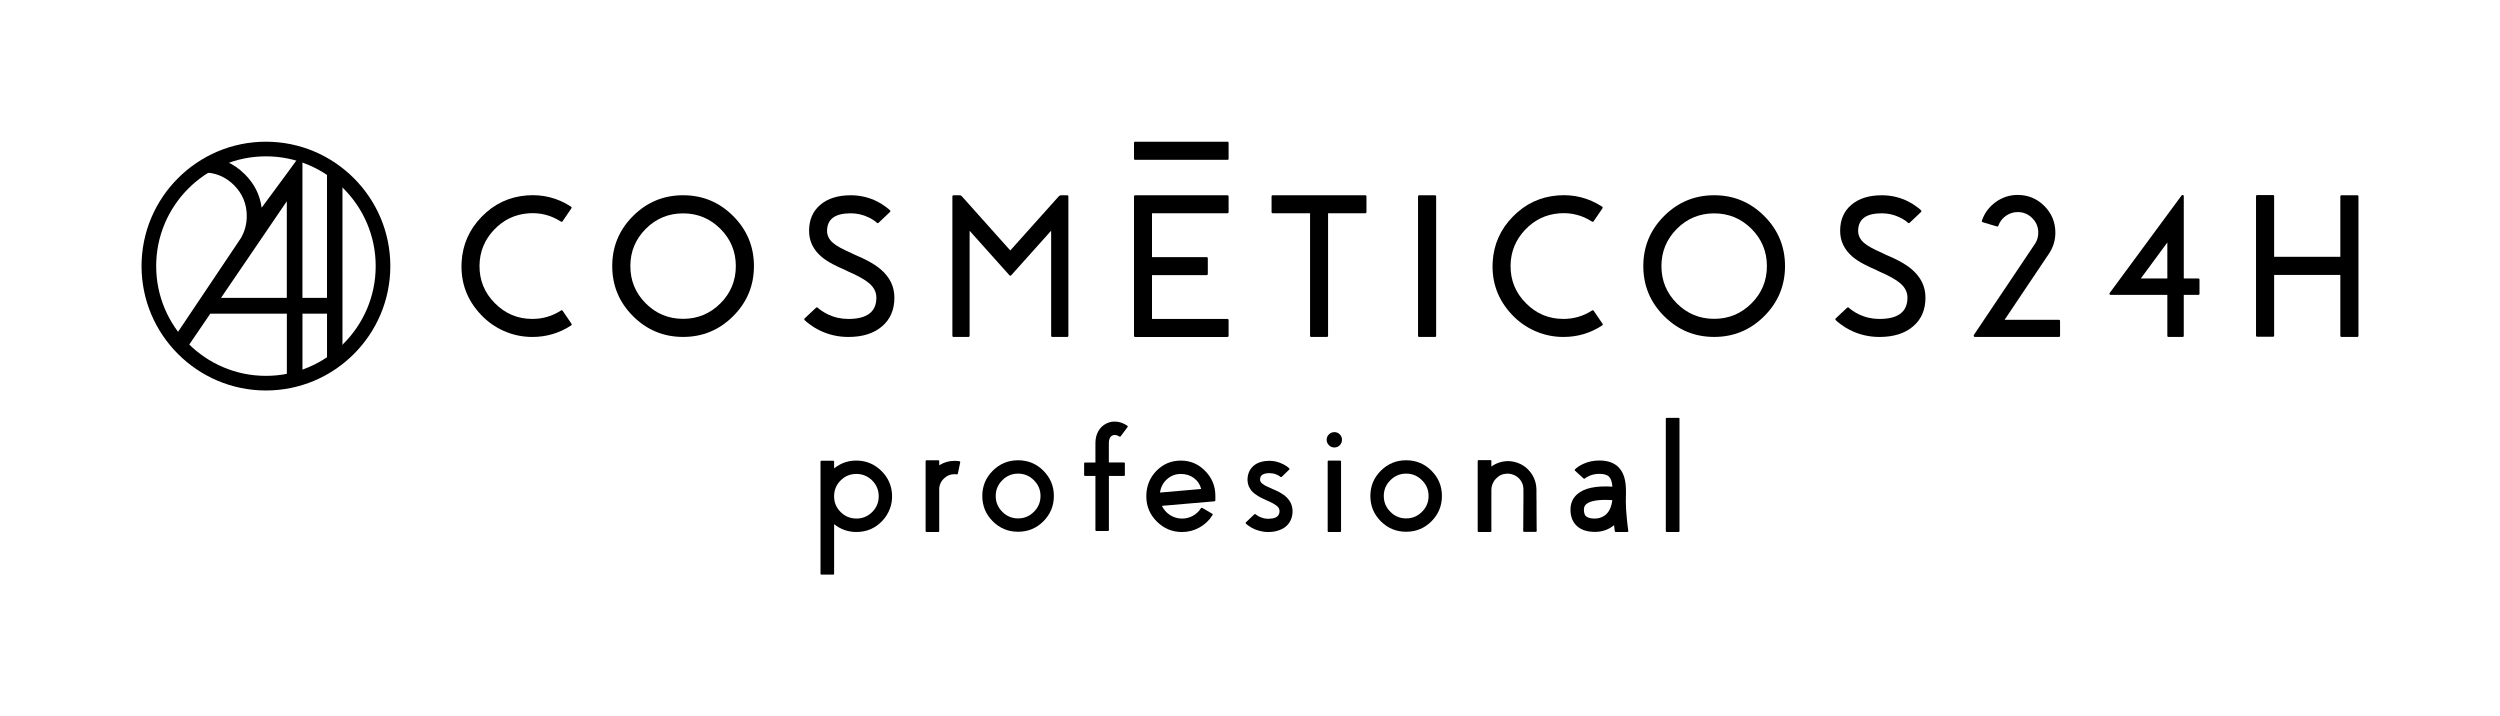 <svg viewBox="0 0 1514 433.72" xmlns:xlink="http://www.w3.org/1999/xlink" xmlns="http://www.w3.org/2000/svg" id="Capa_1"><defs><style>.cls-1{clip-path:url(#clippath);}.cls-2{fill:none;}.cls-2,.cls-3{stroke-width:0px;}</style><clipPath id="clippath"><circle r="70.9" cy="161.15" cx="161.05" class="cls-2"></circle></clipPath></defs><path d="M346.07,196.03c.28.44.2.8-.24,1.08-7.07,4.64-14.88,6.95-23.43,6.95-5.99,0-11.73-1.2-17.2-3.6-5.27-2.32-9.91-5.59-13.9-9.83-8.51-8.95-12.43-19.6-11.75-31.94.6-10.63,4.67-19.8,12.22-27.51,7.51-7.71,16.58-11.99,27.21-12.83,9.75-.76,18.68,1.5,26.79,6.77.44.28.52.64.24,1.08l-5.27,7.73c-.28.44-.64.52-1.08.24-5.99-3.87-12.59-5.53-19.78-4.97-8.15.64-15.08,4-20.8,10.07-5.67,6.07-8.57,13.22-8.69,21.45-.12,8.91,2.98,16.54,9.29,22.89,6.27,6.35,13.84,9.53,22.71,9.53,6.31,0,12.09-1.7,17.32-5.09.44-.28.8-.2,1.08.24l5.27,7.73Z" class="cls-3"></path><path d="M413.68,118.24c11.83,0,21.93,4.2,30.32,12.58,8.39,8.39,12.59,18.5,12.59,30.32s-4.2,21.93-12.59,30.32c-8.39,8.39-18.5,12.58-30.32,12.58s-21.93-4.2-30.32-12.58c-8.39-8.39-12.59-18.5-12.59-30.32s4.2-21.93,12.59-30.32c8.39-8.39,18.5-12.58,30.32-12.58ZM413.68,193.09c8.79,0,16.32-3.12,22.59-9.35,6.23-6.23,9.35-13.76,9.35-22.59s-3.12-16.32-9.35-22.59c-6.27-6.23-13.8-9.35-22.59-9.35s-16.36,3.12-22.59,9.35c-6.23,6.27-9.35,13.8-9.35,22.59s3.12,16.36,9.35,22.59c6.23,6.23,13.76,9.35,22.59,9.35Z" class="cls-3"></path><path d="M518.33,154.56c.76.32,1.34.58,1.74.78l1.8.78c1.4.68,2.67,1.32,3.83,1.92,3,1.6,5.53,3.28,7.61,5.03,5.55,4.71,8.33,10.45,8.33,17.2,0,7.35-2.5,13.14-7.49,17.38-4.99,4.28-11.79,6.41-20.38,6.41-6.31,0-12.27-1.4-17.86-4.2-1.96-1-3.8-2.14-5.51-3.42-.64-.48-1.26-.96-1.86-1.44-.44-.36-.84-.72-1.2-1.08-.4-.36-.4-.74,0-1.14l6.83-6.41c.36-.32.72-.32,1.08,0,.28.24.58.5.9.78.4.32.84.64,1.32.96,1.2.84,2.5,1.6,3.9,2.28,3.88,1.84,8.01,2.76,12.4,2.76,11.31,0,16.96-4.29,16.96-12.88,0-3.32-1.44-6.21-4.32-8.69-2.44-2.12-6.61-4.47-12.52-7.07l-.18-.06-2.82-1.38-1.5-.66-1.62-.72c-1.28-.6-2.44-1.18-3.48-1.74-2.68-1.4-4.95-2.9-6.83-4.49-4.99-4.28-7.49-9.49-7.49-15.64,0-6.67,2.26-11.93,6.77-15.76,4.51-3.87,10.67-5.81,18.46-5.81,5.63,0,10.95,1.24,15.94,3.72,1.76.88,3.42,1.9,4.98,3.06.56.4,1.12.82,1.68,1.26.4.36.76.7,1.08,1.02.44.36.44.74,0,1.14l-3.36,3.18-3.42,3.24c-.36.32-.72.34-1.08.06-.24-.24-.5-.48-.78-.72-.36-.28-.74-.56-1.14-.84-1.08-.72-2.2-1.34-3.36-1.86-3.32-1.56-6.83-2.34-10.55-2.34-9.55,0-14.32,3.56-14.32,10.67,0,2.8,1.22,5.23,3.66,7.31,2.04,1.76,5.65,3.76,10.85,5.99l.18.12,2.76,1.32Z" class="cls-3"></path><path d="M646.23,118.24c.52,0,.78.26.78.78v84.26c0,.52-.26.78-.78.78h-8.87c-.52,0-.78-.26-.78-.78v-63.58l-24.15,26.97c-.4.4-.78.4-1.14,0l-24.09-26.91v63.52c0,.52-.26.78-.78.78h-8.87c-.52,0-.78-.26-.78-.78v-84.26c0-.52.26-.78.78-.78h3.48c.6,0,1.12.24,1.56.72l29.24,32.72,29.3-32.72c.44-.48.96-.72,1.56-.72h3.54Z" class="cls-3"></path><path d="M826.75,118.24c.52,0,.78.26.78.78v9.35c0,.52-.26.78-.78.78h-22.47v74.13c0,.52-.26.78-.78.78h-9.35c-.52,0-.78-.26-.78-.78v-74.13h-22.53c-.52,0-.78-.26-.78-.78v-9.35c0-.52.26-.78.78-.78h55.91Z" class="cls-3"></path><path d="M868.95,118.24c.52,0,.78.26.78.78v84.26c0,.52-.26.78-.78.78h-9.41c-.52,0-.78-.26-.78-.78v-84.26c0-.52.26-.78.78-.78h9.41Z" class="cls-3"></path><path d="M743.26,118.24c.52,0,.78.26.78.78v9.35c0,.52-.26.78-.78.78h-45.61v26.55h33.02c.52,0,.78.26.78.78v9.35c0,.52-.26.78-.78.78h-33.02v26.55h45.61c.52,0,.78.26.78.78v9.35c0,.52-.26.78-.78.78h-55.73c-.52,0-.78-.26-.78-.78v-84.26c0-.52.26-.78.78-.78h55.73Z" class="cls-3"></path><path d="M744.04,96.01c0,.52-.17.78-.52.78h-56.25c-.35,0-.52-.26-.52-.78v-9.41c0-.52.17-.78.52-.78h56.25c.35,0,.52.26.52.78v9.41Z" class="cls-3"></path><path d="M970.48,196.03c.28.44.2.8-.24,1.08-7.07,4.64-14.88,6.95-23.43,6.95-5.99,0-11.73-1.2-17.2-3.6-5.27-2.32-9.91-5.59-13.9-9.83-8.51-8.95-12.43-19.6-11.75-31.94.6-10.63,4.67-19.8,12.23-27.51,7.51-7.71,16.58-11.99,27.21-12.83,9.75-.76,18.68,1.5,26.79,6.77.44.28.52.64.24,1.08l-5.28,7.73c-.28.44-.64.52-1.08.24-5.99-3.87-12.58-5.53-19.78-4.97-8.15.64-15.08,4-20.8,10.07-5.67,6.07-8.57,13.22-8.69,21.45-.12,8.91,2.98,16.54,9.29,22.89,6.27,6.35,13.84,9.53,22.71,9.53,6.31,0,12.08-1.7,17.32-5.09.44-.28.8-.2,1.08.24l5.27,7.73Z" class="cls-3"></path><path d="M1038.1,118.24c11.83,0,21.93,4.2,30.32,12.58,8.39,8.39,12.59,18.5,12.59,30.32s-4.2,21.93-12.59,30.32c-8.39,8.39-18.5,12.58-30.32,12.58s-21.93-4.2-30.32-12.58c-8.39-8.39-12.59-18.5-12.59-30.32s4.2-21.93,12.59-30.32c8.39-8.39,18.5-12.58,30.32-12.58ZM1038.1,193.09c8.79,0,16.32-3.12,22.59-9.35,6.23-6.23,9.35-13.76,9.35-22.59s-3.12-16.32-9.35-22.59c-6.27-6.23-13.8-9.35-22.59-9.35s-16.36,3.12-22.59,9.35c-6.23,6.27-9.35,13.8-9.35,22.59s3.12,16.36,9.35,22.59c6.23,6.23,13.76,9.35,22.59,9.35Z" class="cls-3"></path><path d="M1142.74,154.56c.76.32,1.34.58,1.74.78l1.8.78c1.4.68,2.68,1.32,3.84,1.92,3,1.6,5.53,3.28,7.61,5.03,5.55,4.71,8.33,10.45,8.33,17.2,0,7.35-2.5,13.14-7.49,17.38-4.99,4.28-11.79,6.41-20.38,6.41-6.31,0-12.27-1.4-17.86-4.2-1.96-1-3.8-2.14-5.51-3.42-.64-.48-1.26-.96-1.86-1.44-.44-.36-.84-.72-1.2-1.08-.4-.36-.4-.74,0-1.14l6.83-6.41c.36-.32.72-.32,1.08,0,.28.24.58.5.9.78.4.32.84.64,1.32.96,1.2.84,2.5,1.6,3.9,2.28,3.87,1.84,8.01,2.76,12.4,2.76,11.3,0,16.96-4.29,16.96-12.88,0-3.32-1.44-6.21-4.31-8.69-2.44-2.12-6.61-4.47-12.53-7.07l-.18-.06-2.82-1.38-1.5-.66-1.62-.72c-1.28-.6-2.44-1.18-3.48-1.74-2.68-1.4-4.95-2.9-6.83-4.49-4.99-4.28-7.49-9.49-7.49-15.64,0-6.67,2.26-11.93,6.77-15.76,4.51-3.87,10.67-5.81,18.46-5.81,5.63,0,10.95,1.24,15.94,3.72,1.76.88,3.42,1.9,4.97,3.06.56.4,1.12.82,1.68,1.26.4.36.76.7,1.08,1.02.44.36.44.74,0,1.14l-3.35,3.18-3.42,3.24c-.36.32-.72.34-1.08.06-.24-.24-.5-.48-.78-.72-.36-.28-.74-.56-1.14-.84-1.08-.72-2.2-1.34-3.36-1.86-3.32-1.56-6.83-2.34-10.55-2.34-9.55,0-14.32,3.56-14.32,10.67,0,2.8,1.22,5.23,3.65,7.31,2.04,1.76,5.65,3.76,10.85,5.99l.18.12,2.76,1.32Z" class="cls-3"></path><path d="M1246.85,193.69c.48,0,.72.26.72.78v8.81c0,.52-.24.78-.72.78h-50.82c-.32,0-.54-.14-.66-.42-.16-.28-.16-.54,0-.78l37.33-55.67c1.12-1.92,1.68-4.01,1.68-6.29,0-3.44-1.22-6.37-3.66-8.81-2.44-2.44-5.37-3.66-8.81-3.66-2.6,0-4.97.76-7.13,2.28-2.16,1.52-3.68,3.5-4.56,5.93-.16.44-.48.6-.96.48l-8.45-2.52c-.52-.16-.7-.5-.54-1.02,1.56-4.59,4.33-8.33,8.33-11.21,4-2.88,8.43-4.32,13.3-4.32,6.31,0,11.71,2.24,16.18,6.71,4.43,4.47,6.65,9.85,6.65,16.12,0,4.24-1.08,8.15-3.24,11.75l-.06.12-27.45,40.93h32.84Z" class="cls-3"></path><path d="M1331.24,168.64c.52,0,.78.24.78.72v8.45c0,.52-.26.78-.78.78h-8.75v24.75c0,.48-.24.72-.72.72h-8.51c-.48,0-.72-.24-.72-.72v-24.75h-34.28c-.32,0-.56-.14-.72-.42-.12-.28-.08-.54.12-.78l43.51-59.03c.2-.28.48-.36.84-.24.32.08.48.3.48.66v49.86h8.75ZM1312.54,168.64v-21.81l-16.06,21.81h16.06Z" class="cls-3"></path><path d="M1427.5,118.24c.52,0,.78.26.78.78v84.26c0,.52-.26.78-.78.78h-9.41c-.52,0-.78-.26-.78-.78v-36.8h-40.09v36.68c0,.52-.26.78-.78.78h-9.41c-.52,0-.78-.26-.78-.78v-84.26c0-.52.26-.78.78-.78h9.41c.52,0,.78.26.78.78v36.62h40.09v-36.5c0-.52.26-.78.78-.78h9.41Z" class="cls-3"></path><g class="cls-1"><path d="M206.09,95.16h-6.67c-.93,0-1.39.47-1.39,1.39v83.83h-14.87v-83.93c0-.73-.3-1.2-.89-1.39-.67-.2-1.19-.03-1.59.5l-6.97,9.56-15.27,20.69c-1-7.7-4.34-14.44-10.1-20.19-6.97-7.03-15.4-10.55-25.29-10.55-7.56,0-14.5,2.26-20.81,6.77-6.24,4.45-10.59,10.25-13.04,17.42-.27.86.06,1.46,1,1.79l6.27,1.89c.86.2,1.43-.1,1.69-.9,1.86-5.24,5.08-9.49,9.66-12.74,4.58-3.25,9.66-4.88,15.23-4.88,7.3,0,13.54,2.59,18.72,7.76,5.11,5.18,7.67,11.39,7.67,18.62,0,4.85-1.19,9.33-3.58,13.44l-61.23,91.3c-.27.4-.27.86,0,1.39.27.46.66.7,1.19.7h76.67c.86,0,1.3-.46,1.3-1.39v-6.57c0-.93-.43-1.39-1.3-1.39h-61.24l26.11-38.33h46.36v46.3c0,.93.46,1.39,1.39,1.39h6.67c.93,0,1.39-.46,1.39-1.39v-46.3h14.87v46.3c0,.93.46,1.39,1.39,1.39h6.67c.86,0,1.3-.46,1.3-1.39V96.55c0-.93-.43-1.39-1.3-1.39ZM133.84,180.39l39.85-58.51v58.51h-39.85Z" class="cls-3"></path></g><path d="M161.05,236.48c-41.54,0-75.33-33.79-75.33-75.33s33.79-75.33,75.33-75.33,75.33,33.79,75.33,75.33-33.79,75.33-75.33,75.33ZM161.05,94.68c-36.65,0-66.47,29.82-66.47,66.47s29.82,66.47,66.47,66.47,66.47-29.82,66.47-66.47-29.82-66.47-66.47-66.47Z" class="cls-3"></path><path d="M519.53,278.94c5.46.23,10.18,2.28,14.16,6.16,3.98,3.89,6.15,8.56,6.5,14.01.22,3.08-.19,6.05-1.25,8.91-1.03,2.76-2.55,5.22-4.57,7.37-4.27,4.53-9.52,6.79-15.75,6.79-5.04,0-9.54-1.59-13.48-4.77v29.95c0,.42-.21.63-.63.63h-6.98c-.42,0-.63-.21-.63-.63v-67.71c0-.42.21-.63.63-.63h6.98c.42,0,.63.21.63.63v4c4.21-3.37,9.01-4.94,14.4-4.72ZM518.62,314.04c3.72,0,6.92-1.32,9.58-3.95,2.63-2.63,3.95-5.81,3.95-9.54s-1.32-6.92-3.95-9.58c-2.67-2.63-5.86-3.95-9.58-3.95s-6.81,1.28-9.44,3.85c-2.63,2.57-3.98,5.7-4.05,9.39v.58c.06,3.66,1.41,6.77,4.05,9.34,2.63,2.57,5.78,3.85,9.44,3.85Z" class="cls-3"></path><path d="M568.79,281.78c2.86-1.8,5.95-2.7,9.29-2.7.99,0,1.96.08,2.89.24.42.06.59.31.53.72l-1.4,6.74c-.1.39-.34.55-.72.48-.42-.06-.85-.1-1.3-.1-2.38,0-4.45.8-6.21,2.41-1.77,1.57-2.79,3.53-3.08,5.88v26.1c0,.42-.21.63-.63.63h-6.98c-.42,0-.63-.21-.63-.63v-42.19c0-.42.21-.63.63-.63h6.98c.42,0,.63.21.63.63v2.41Z" class="cls-3"></path><path d="M616.55,278.74c6,0,11.11,2.1,15.31,6.31,4.24,4.24,6.36,9.34,6.36,15.31s-2.12,11.12-6.36,15.36c-4.21,4.21-9.31,6.31-15.31,6.31s-11.08-2.1-15.31-6.31c-4.24-4.24-6.36-9.36-6.36-15.36s2.12-11.08,6.36-15.31c4.24-4.21,9.34-6.31,15.31-6.31ZM616.55,313.95c3.76,0,6.95-1.33,9.58-4,2.66-2.63,4-5.83,4-9.58s-1.33-6.9-4-9.54c-2.63-2.66-5.83-4-9.58-4s-6.9,1.33-9.54,4c-2.67,2.63-4,5.81-4,9.54s1.33,6.95,4,9.58c2.63,2.67,5.81,4,9.54,4Z" class="cls-3"></path><path d="M680.59,280.09c.42,0,.63.21.63.63v6.89c0,.42-.21.63-.63.63h-9.05v32.7c0,.42-.21.63-.63.63h-6.89c-.42,0-.63-.21-.63-.63v-32.7h-6.21c-.42,0-.63-.21-.63-.63v-6.89c0-.42.21-.63.63-.63h6.21v-11.85c0-2.63.58-4.99,1.73-7.08,1.19-2.09,2.81-3.64,4.86-4.67,1.96-.99,4.06-1.36,6.31-1.11,2.22.22,4.33,1.03,6.36,2.41.39.26.43.56.14.91l-4.09,5.49c-.23.32-.51.37-.87.14-1.57-.99-2.97-1.19-4.19-.58-1.41.71-2.12,2.2-2.12,4.48v11.85h9.05Z" class="cls-3"></path><path d="M715.26,278.94c5.75.03,10.64,2.15,14.69,6.36,4.05,4.17,6.07,9.15,6.07,14.93v2.74c0,.39-.19.59-.58.63l-31.78,2.74c1.09,2.31,2.73,4.17,4.91,5.59,2.22,1.41,4.64,2.12,7.27,2.12,2.31,0,4.48-.55,6.5-1.64,2.05-1.12,3.69-2.65,4.91-4.57.22-.35.51-.43.87-.24l5.92,3.47c.39.19.47.48.24.87-1.96,3.18-4.59,5.68-7.9,7.51-3.27,1.83-6.79,2.74-10.55,2.74-5.94,0-11.03-2.12-15.27-6.36-4.24-4.21-6.36-9.29-6.36-15.27s2.04-11.24,6.12-15.41c4.08-4.17,9.05-6.24,14.93-6.21ZM727.44,296.13c-.71-2.76-2.17-4.96-4.38-6.6-2.22-1.67-4.86-2.5-7.95-2.5-3.24,0-6.04,1.06-8.38,3.18-2.34,2.09-3.76,4.78-4.24,8.09l24.95-2.17Z" class="cls-3"></path><path d="M782.76,309.13v1.35l-.05.1v.29l-.1.72-.1.72c-.35,1.8-1.08,3.4-2.17,4.82-1.03,1.35-2.31,2.41-3.85,3.18-1.19.61-2.54,1.09-4.05,1.44-1.38.26-2.6.4-3.66.43h-.96l-.67-.05h-.77c-.22-.03-.51-.06-.87-.1-.96-.13-1.99-.34-3.08-.63-1.61-.42-3.13-1.04-4.57-1.88-.74-.42-1.43-.87-2.07-1.35-.45-.32-.85-.66-1.2-1.01-.32-.29-.32-.59,0-.91l5.01-4.77c.26-.22.53-.24.82-.05.26.22.5.42.72.58.29.19.53.35.72.48.9.51,1.83.9,2.79,1.16l.43.14.43.1.24.05.24.05c.19.03.34.05.43.05l.19.05h.19c.19.03.4.05.63.05l.67.05.43-.05c.61,0,1.36-.06,2.26-.19.8-.19,1.46-.42,1.97-.67,1.06-.58,1.72-1.43,1.97-2.55l.05-.19.05-.14v-.39l.05-.43v-.19l-.05-.24c.03-.06.03-.13,0-.19l-.05-.24c-.1-.55-.35-1.08-.77-1.59-.84-.99-2.46-2.05-4.86-3.18l-1.78-.82-.87-.39-.19-.1-.14-.05v-.05l-.43-.14c-1.54-.71-2.79-1.35-3.76-1.93-1.57-.93-2.86-1.94-3.85-3.03-.13-.13-.27-.3-.43-.53l-.39-.58c-.32-.45-.56-.85-.72-1.2l-.34-.67c-.1-.26-.18-.48-.24-.67l-.19-.72-.1-.39-.05-.39c-.06-.29-.11-.56-.14-.82v-.43l-.05-.24v-.43s0-.02,0,.05v-.05l.05-.63c0-.35.03-.77.1-1.25.03-.29.13-.71.29-1.25.48-1.8,1.35-3.31,2.6-4.53,1.06-1.12,2.38-1.99,3.95-2.6,1.12-.42,2.39-.72,3.8-.91.87-.06,1.44-.1,1.73-.1l.82-.05.82.05c.9.03,1.91.16,3.03.39,1.64.39,3.21.98,4.72,1.78.58.29,1.11.61,1.59.96.42.26.8.53,1.16.82.1.1.26.26.48.48.35.29.37.59.05.91l-4.43,4.29c-.26.26-.53.27-.82.05-.26-.19-.5-.37-.72-.53-.32-.19-.58-.35-.77-.48-.9-.45-1.83-.79-2.79-1.01-.74-.13-1.35-.19-1.83-.19l-.53-.05-.53.05h-.63l-.24.05h-.19c-.8.13-1.46.29-1.97.48-.55.26-.98.55-1.3.87s-.55.74-.67,1.25l-.05.19-.05.24-.05.24v.72l.05.43v.05h.05v.1l.05.19.05.14.1.14.19.34.14.19.14.19c.45.48,1.11.98,1.97,1.49.74.42,1.75.9,3.03,1.44l.39.19.58.24.87.43,1.69.72c1.51.67,2.78,1.35,3.8,2.02,1.57.96,2.84,2.02,3.8,3.18,1.28,1.48,2.12,3.15,2.5,5.01l.1.67c.06.29.1.51.1.67l.05.67Z" class="cls-3"></path><path d="M808.09,270.99c-1.28,0-2.38-.45-3.27-1.35-.93-.93-1.4-2.04-1.4-3.32s.47-2.38,1.4-3.27c.9-.9,1.99-1.35,3.27-1.35s2.38.45,3.27,1.35c.9.9,1.35,1.99,1.35,3.27s-.45,2.39-1.35,3.32c-.9.9-1.99,1.35-3.27,1.35ZM811.51,278.94c.42,0,.63.21.63.63v41.99c0,.42-.21.63-.63.63h-6.84c-.42,0-.63-.21-.63-.63v-41.99c0-.42.21-.63.63-.63h6.84Z" class="cls-3"></path><path d="M851.56,278.74c6,0,11.11,2.1,15.31,6.31,4.24,4.24,6.36,9.34,6.36,15.31s-2.12,11.12-6.36,15.36c-4.21,4.21-9.31,6.31-15.31,6.31s-11.08-2.1-15.31-6.31c-4.24-4.24-6.36-9.36-6.36-15.36s2.12-11.08,6.36-15.31c4.24-4.21,9.34-6.31,15.31-6.31ZM851.56,313.95c3.76,0,6.95-1.33,9.58-4,2.66-2.63,4-5.83,4-9.58s-1.33-6.9-4-9.54c-2.63-2.66-5.83-4-9.58-4s-6.9,1.33-9.54,4c-2.67,2.63-4,5.81-4,9.54s1.33,6.95,4,9.58c2.63,2.67,5.81,4,9.54,4Z" class="cls-3"></path><path d="M930.53,308.07c.03,3.98.05,7.3.05,9.97l.05,3.42c0,.42-.21.63-.63.63h-6.93c-.42,0-.63-.21-.63-.63l.05-3.42c0-2.66.02-5.99.05-9.97,0-1.06.02-2.66.05-4.82v-6.79l-.05-1.01c-.06-.71-.19-1.38-.39-2.02-.45-1.35-1.17-2.55-2.17-3.61-.96-1.03-2.14-1.8-3.52-2.31-.61-.26-1.27-.43-1.97-.53l-.29-.05c-.1-.03-.16-.05-.19-.05h-.53l-.34-.05h-.48l-.24.05c-2.57.1-4.74,1.11-6.5,3.03-.71.71-1.27,1.51-1.69,2.41-.35.71-.61,1.43-.77,2.17-.1.35-.16.63-.19.82v.34l-.05.24c0,.29-.02.51-.05.67v24.99c0,.42-.21.63-.63.63h-7.03c-.42,0-.63-.21-.63-.63v-42.28c0-.42.21-.63.63-.63h7.03c.42,0,.63.21.63.63v3.27c.74-.55,1.46-.99,2.17-1.35,2.05-1.06,4.25-1.69,6.6-1.88l.43-.05h1.73l.24.05h.24c.16,0,.32.02.48.05l.48.05c1.25.19,2.46.5,3.61.91,2.47.9,4.59,2.28,6.36,4.14,1.83,1.86,3.16,4.01,4,6.45.42,1.19.69,2.41.82,3.66.1.61.14,1.24.14,1.88v5.49l.05,1.3v4.82Z" class="cls-3"></path><path d="M984.65,301.14c-.03,1.12-.05,1.96-.05,2.5,0,2.79.19,6.15.58,10.06.13,1.44.29,2.92.48,4.43.13,1.12.27,2.23.43,3.32.06.48-.14.72-.63.72h-6.93c-.35,0-.56-.18-.63-.53-.16-1.19-.31-2.39-.43-3.61-3.27,2.73-7.16,4.09-11.65,4.09s-8.24-1.19-10.84-3.56c-2.6-2.41-3.9-5.73-3.9-9.97,0-3.79,1.36-6.89,4.09-9.29,4.14-3.69,11.24-5.22,21.29-4.58-.22-2.86-.88-4.85-1.97-5.97-1.12-1.19-3.1-1.78-5.92-1.78-2.12,0-4.06.37-5.83,1.11-.64.26-1.25.56-1.83.91-.42.26-.79.51-1.11.77-.29.26-.56.26-.82,0l-5.1-4.67c-.32-.32-.32-.63,0-.91.22-.22.47-.43.72-.63.32-.29.67-.56,1.06-.82.93-.64,1.94-1.22,3.03-1.73,2.99-1.41,6.28-2.12,9.87-2.12,5.1,0,9.02,1.4,11.75,4.19,1.89,1.96,3.16,4.56,3.8,7.8.45,2.15.64,5.04.58,8.67,0,.51-.02,1.04-.05,1.59ZM965.82,314.04c.93,0,1.85-.11,2.74-.34,1.19-.32,2.26-.82,3.23-1.49,2.57-1.86,4.11-4.98,4.62-9.34-1.44-.1-2.83-.14-4.14-.14-5.81,0-9.73.9-11.75,2.7-.87.77-1.3,1.83-1.3,3.18,0,1.73.34,2.99,1.01,3.76.99,1.12,2.86,1.69,5.59,1.69Z" class="cls-3"></path><path d="M1009.44,322.18c-.42,0-.63-.21-.63-.63v-67.85c0-.42.21-.63.63-.63h7.03c.42,0,.63.21.63.63v67.85c0,.42-.21.63-.63.63h-7.03Z" class="cls-3"></path><rect height="433.72" width="1514" class="cls-2"></rect></svg>